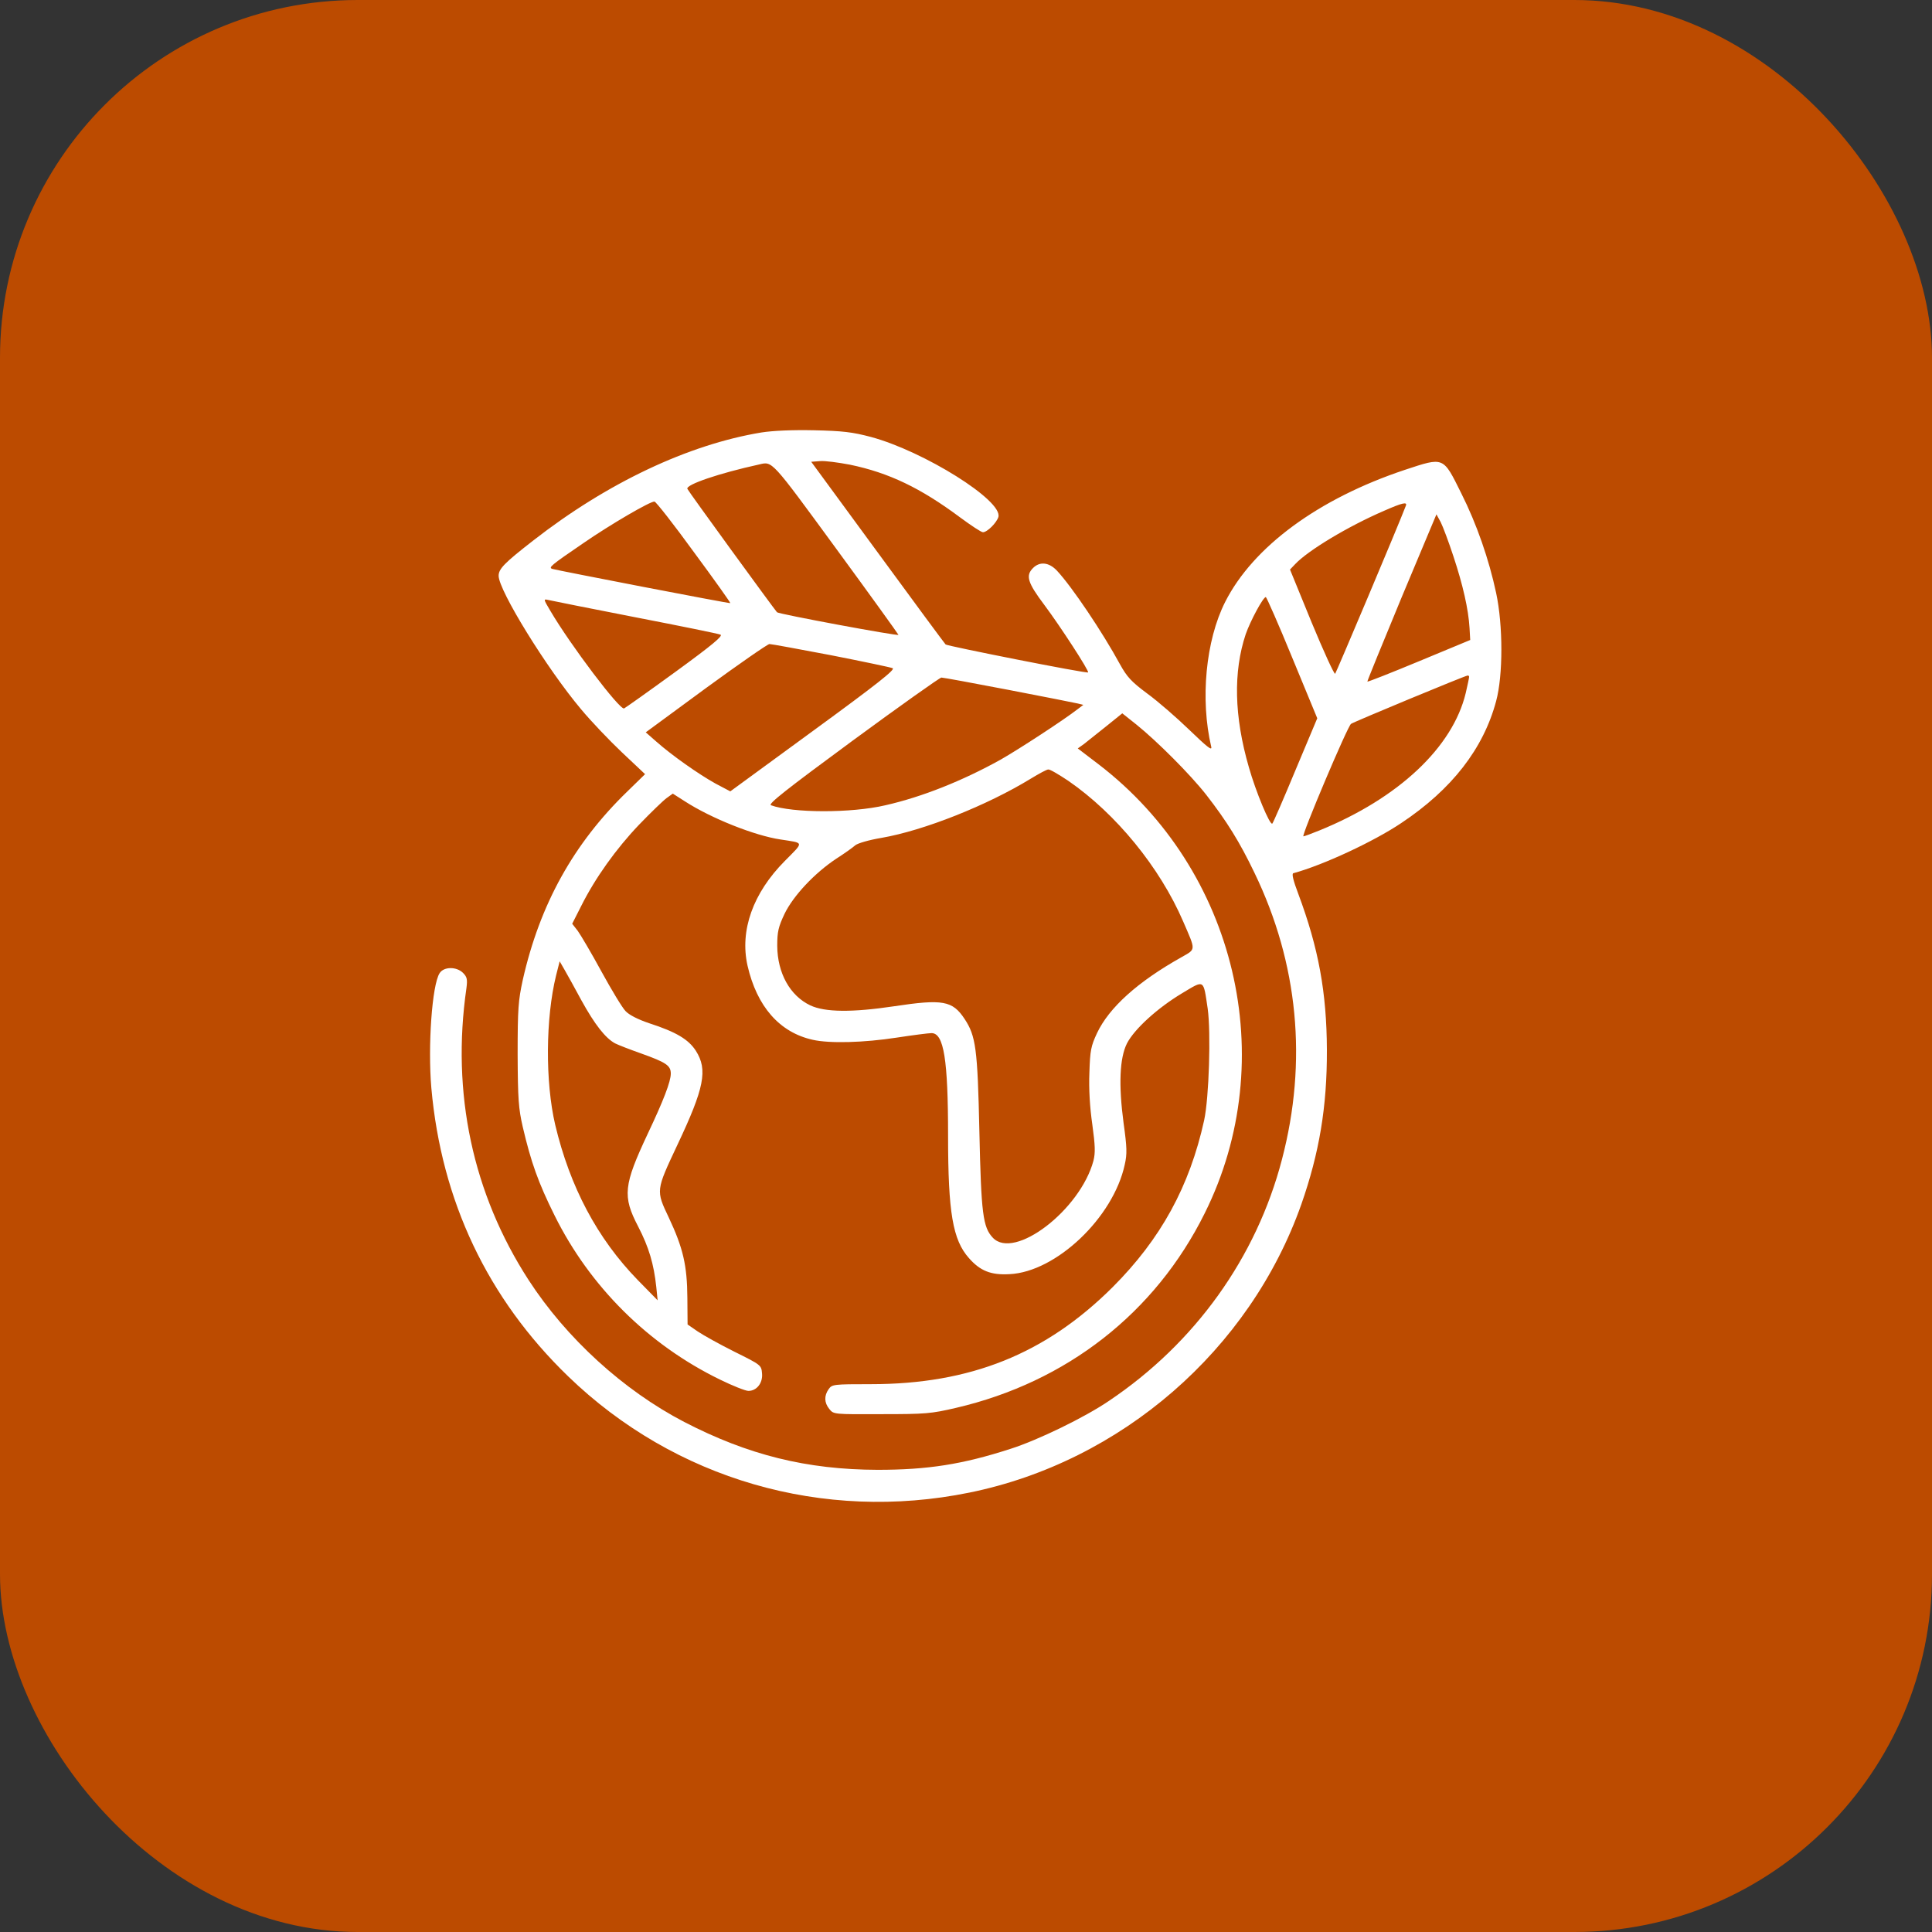 <?xml version="1.0" encoding="UTF-8"?>
<svg xmlns="http://www.w3.org/2000/svg" width="54" height="54" viewBox="0 0 54 54" fill="none">
  <rect x="0" y="0" width="54" height="54" fill="#333333" stroke="none"/>
  <rect width="54" height="54" rx="10" fill="#BC4B00"></rect>
  <path d="M21.28 12.088C19.237 12.426 16.974 13.494 14.905 15.107C14.093 15.738 13.937 15.901 13.937 16.094C13.937 16.501 15.28 18.682 16.243 19.826C16.518 20.157 17.037 20.701 17.387 21.032L18.03 21.638L17.537 22.119C16.03 23.576 15.087 25.282 14.612 27.388C14.487 27.963 14.468 28.188 14.468 29.469C14.474 30.726 14.493 30.982 14.612 31.501C14.843 32.488 15.043 33.051 15.499 33.969C16.487 35.963 18.118 37.582 20.118 38.557C20.474 38.732 20.837 38.876 20.918 38.876C21.149 38.876 21.324 38.657 21.299 38.388C21.28 38.157 21.274 38.151 20.53 37.782C20.118 37.576 19.655 37.319 19.499 37.213L19.218 37.019L19.212 36.276C19.206 35.369 19.093 34.882 18.693 34.032C18.331 33.269 18.331 33.282 18.93 32.007C19.687 30.407 19.787 29.901 19.449 29.369C19.243 29.051 18.899 28.844 18.149 28.601C17.831 28.494 17.587 28.369 17.487 28.263C17.393 28.169 17.093 27.669 16.812 27.157C16.53 26.638 16.23 26.132 16.149 26.019L15.993 25.819L16.243 25.326C16.637 24.538 17.224 23.719 17.862 23.051C18.193 22.707 18.537 22.376 18.631 22.307L18.805 22.182L19.137 22.394C19.881 22.876 21.099 23.357 21.812 23.463C22.487 23.569 22.48 23.513 21.937 24.063C21.043 24.963 20.674 26.007 20.893 26.988C21.155 28.132 21.787 28.857 22.718 29.063C23.187 29.169 24.143 29.144 25.068 29.001C25.518 28.932 25.956 28.876 26.037 28.876C26.381 28.876 26.499 29.613 26.499 31.751C26.499 33.894 26.631 34.657 27.081 35.163C27.393 35.519 27.693 35.644 28.218 35.613C29.518 35.551 31.118 34.032 31.437 32.551C31.506 32.251 31.499 32.069 31.405 31.394C31.262 30.319 31.293 29.576 31.499 29.163C31.706 28.763 32.349 28.176 33.037 27.763C33.674 27.382 33.63 27.357 33.755 28.188C33.849 28.857 33.793 30.682 33.656 31.313C33.249 33.163 32.443 34.632 31.099 35.976C29.224 37.844 27.118 38.688 24.343 38.688C23.293 38.688 23.256 38.694 23.162 38.826C23.03 39.013 23.037 39.207 23.18 39.382C23.299 39.532 23.305 39.532 24.637 39.526C25.868 39.526 26.024 39.513 26.718 39.351C29.812 38.632 32.293 36.694 33.674 33.907C35.812 29.613 34.556 24.313 30.706 21.363L30.124 20.919L30.299 20.794C30.393 20.719 30.668 20.501 30.918 20.301L31.368 19.938L31.762 20.251C32.343 20.719 33.274 21.651 33.718 22.219C34.287 22.951 34.649 23.532 35.062 24.394C36.287 26.926 36.549 29.669 35.831 32.407C35.118 35.144 33.406 37.538 30.993 39.157C30.324 39.613 29.012 40.251 28.249 40.494C26.899 40.932 25.924 41.082 24.53 41.082C22.549 41.076 20.912 40.669 19.124 39.744C17.43 38.863 15.831 37.407 14.774 35.776C13.212 33.363 12.612 30.551 13.037 27.619C13.068 27.376 13.056 27.307 12.943 27.194C12.762 27.013 12.405 27.013 12.287 27.201C12.074 27.532 11.956 29.244 12.056 30.407C12.337 33.569 13.63 36.294 15.88 38.469C18.862 41.351 23.006 42.551 27.093 41.719C31.337 40.857 34.937 37.732 36.374 33.657C36.874 32.226 37.093 30.938 37.087 29.344C37.081 27.744 36.855 26.501 36.287 24.982C36.149 24.619 36.099 24.419 36.149 24.407C36.993 24.176 38.399 23.519 39.162 23.007C40.581 22.063 41.462 20.926 41.818 19.594C42.012 18.876 42.012 17.482 41.818 16.576C41.618 15.638 41.274 14.644 40.843 13.788C40.331 12.757 40.368 12.769 39.268 13.132C36.849 13.938 35.024 15.282 34.243 16.826C33.699 17.901 33.543 19.551 33.855 20.876C33.88 20.994 33.737 20.876 33.243 20.401C32.887 20.057 32.355 19.594 32.062 19.382C31.618 19.051 31.499 18.919 31.305 18.569C30.812 17.663 29.962 16.401 29.543 15.951C29.318 15.713 29.062 15.688 28.874 15.876C28.662 16.088 28.718 16.282 29.193 16.913C29.637 17.507 30.449 18.757 30.412 18.794C30.381 18.832 26.474 18.057 26.43 18.013C26.405 17.988 25.549 16.832 24.53 15.438L22.674 12.907L22.924 12.888C23.055 12.876 23.43 12.926 23.756 12.988C24.843 13.213 25.73 13.638 26.837 14.463C27.143 14.688 27.424 14.876 27.474 14.876C27.593 14.876 27.855 14.613 27.905 14.451C28.037 13.994 25.824 12.613 24.343 12.213C23.824 12.076 23.555 12.044 22.749 12.026C22.137 12.013 21.599 12.038 21.28 12.088ZM23.355 15.313C24.312 16.619 25.099 17.713 25.112 17.744C25.124 17.788 21.762 17.163 21.718 17.113C21.605 16.982 19.23 13.719 19.212 13.663C19.168 13.544 20.105 13.226 21.218 12.982C21.593 12.894 21.543 12.838 23.355 15.313ZM19.399 15.438C19.968 16.207 20.424 16.851 20.412 16.857C20.399 16.876 15.581 15.944 15.437 15.901C15.324 15.863 15.387 15.807 16.312 15.176C17.074 14.651 18.18 14.007 18.293 14.019C18.337 14.026 18.837 14.663 19.399 15.438ZM39.293 14.138C39.087 14.682 37.349 18.794 37.318 18.832C37.293 18.857 36.999 18.213 36.662 17.401L36.056 15.919L36.199 15.769C36.556 15.388 37.674 14.713 38.687 14.276C39.199 14.051 39.343 14.019 39.293 14.138ZM40.624 15.551C40.887 16.344 41.043 17.026 41.074 17.551L41.093 17.888L39.662 18.482C38.88 18.807 38.23 19.063 38.218 19.051C38.212 19.038 38.643 17.982 39.174 16.701L40.149 14.376L40.268 14.594C40.331 14.719 40.493 15.151 40.624 15.551ZM36.118 18.382L36.818 20.076L36.212 21.519C35.88 22.319 35.587 22.994 35.562 23.019C35.499 23.088 35.099 22.126 34.906 21.444C34.493 20.019 34.468 18.776 34.818 17.726C34.949 17.351 35.306 16.688 35.38 16.688C35.399 16.688 35.737 17.451 36.118 18.382ZM17.749 17.251C19.006 17.494 20.081 17.713 20.137 17.738C20.218 17.769 19.912 18.026 18.874 18.782C18.118 19.332 17.474 19.788 17.443 19.801C17.318 19.844 15.949 18.038 15.38 17.069C15.187 16.744 15.187 16.738 15.324 16.769C15.405 16.788 16.493 17.007 17.749 17.251ZM23.224 18.313C24.112 18.488 24.893 18.651 24.949 18.676C25.037 18.707 24.518 19.119 22.737 20.419L20.412 22.119L19.999 21.901C19.524 21.638 18.78 21.113 18.349 20.732L18.049 20.469L19.724 19.238C20.649 18.563 21.449 18.007 21.506 18.001C21.562 18.001 22.331 18.144 23.224 18.313ZM41.062 18.919C41.062 18.951 41.018 19.151 40.968 19.369C40.605 20.888 39.087 22.313 36.874 23.213C36.656 23.301 36.456 23.376 36.431 23.376C36.362 23.376 37.668 20.288 37.762 20.232C37.855 20.169 40.943 18.888 41.018 18.882C41.043 18.876 41.062 18.894 41.062 18.919ZM28.187 19.282C29.168 19.469 30.037 19.644 30.124 19.663L30.28 19.701L30.124 19.819C29.73 20.126 28.474 20.944 27.968 21.232C26.899 21.826 25.768 22.276 24.749 22.507C23.793 22.732 22.143 22.726 21.549 22.507C21.456 22.476 21.974 22.069 23.824 20.707C25.143 19.738 26.262 18.944 26.312 18.938C26.362 18.938 27.206 19.094 28.187 19.282ZM29.862 21.826C31.193 22.744 32.418 24.244 33.068 25.751C33.431 26.588 33.431 26.519 33.018 26.757C31.793 27.444 30.999 28.163 30.662 28.876C30.493 29.238 30.468 29.357 30.449 29.982C30.43 30.432 30.462 30.957 30.53 31.426C30.612 32.026 30.618 32.219 30.562 32.444C30.193 33.819 28.349 35.232 27.749 34.594C27.474 34.301 27.424 33.932 27.374 31.626C27.324 29.301 27.274 28.957 26.962 28.482C26.624 27.969 26.355 27.919 24.987 28.126C23.812 28.301 23.062 28.294 22.649 28.101C22.081 27.832 21.73 27.201 21.724 26.438C21.724 26.038 21.756 25.907 21.93 25.538C22.174 25.038 22.762 24.407 23.374 24.001C23.599 23.857 23.837 23.688 23.905 23.626C23.974 23.569 24.293 23.476 24.637 23.419C25.824 23.213 27.587 22.513 28.812 21.763C29.037 21.626 29.256 21.507 29.299 21.507C29.349 21.501 29.599 21.651 29.862 21.826ZM16.249 27.957C16.624 28.638 16.924 29.019 17.193 29.163C17.293 29.213 17.618 29.338 17.918 29.444C18.618 29.694 18.749 29.782 18.749 30.007C18.749 30.232 18.543 30.763 18.105 31.688C17.43 33.126 17.393 33.432 17.837 34.282C18.137 34.863 18.274 35.326 18.343 35.969L18.381 36.344L17.824 35.776C16.693 34.613 15.931 33.176 15.518 31.438C15.237 30.238 15.249 28.457 15.543 27.263L15.643 26.869L15.78 27.107C15.855 27.238 16.068 27.619 16.249 27.957Z" fill="white"></path>
</svg>
